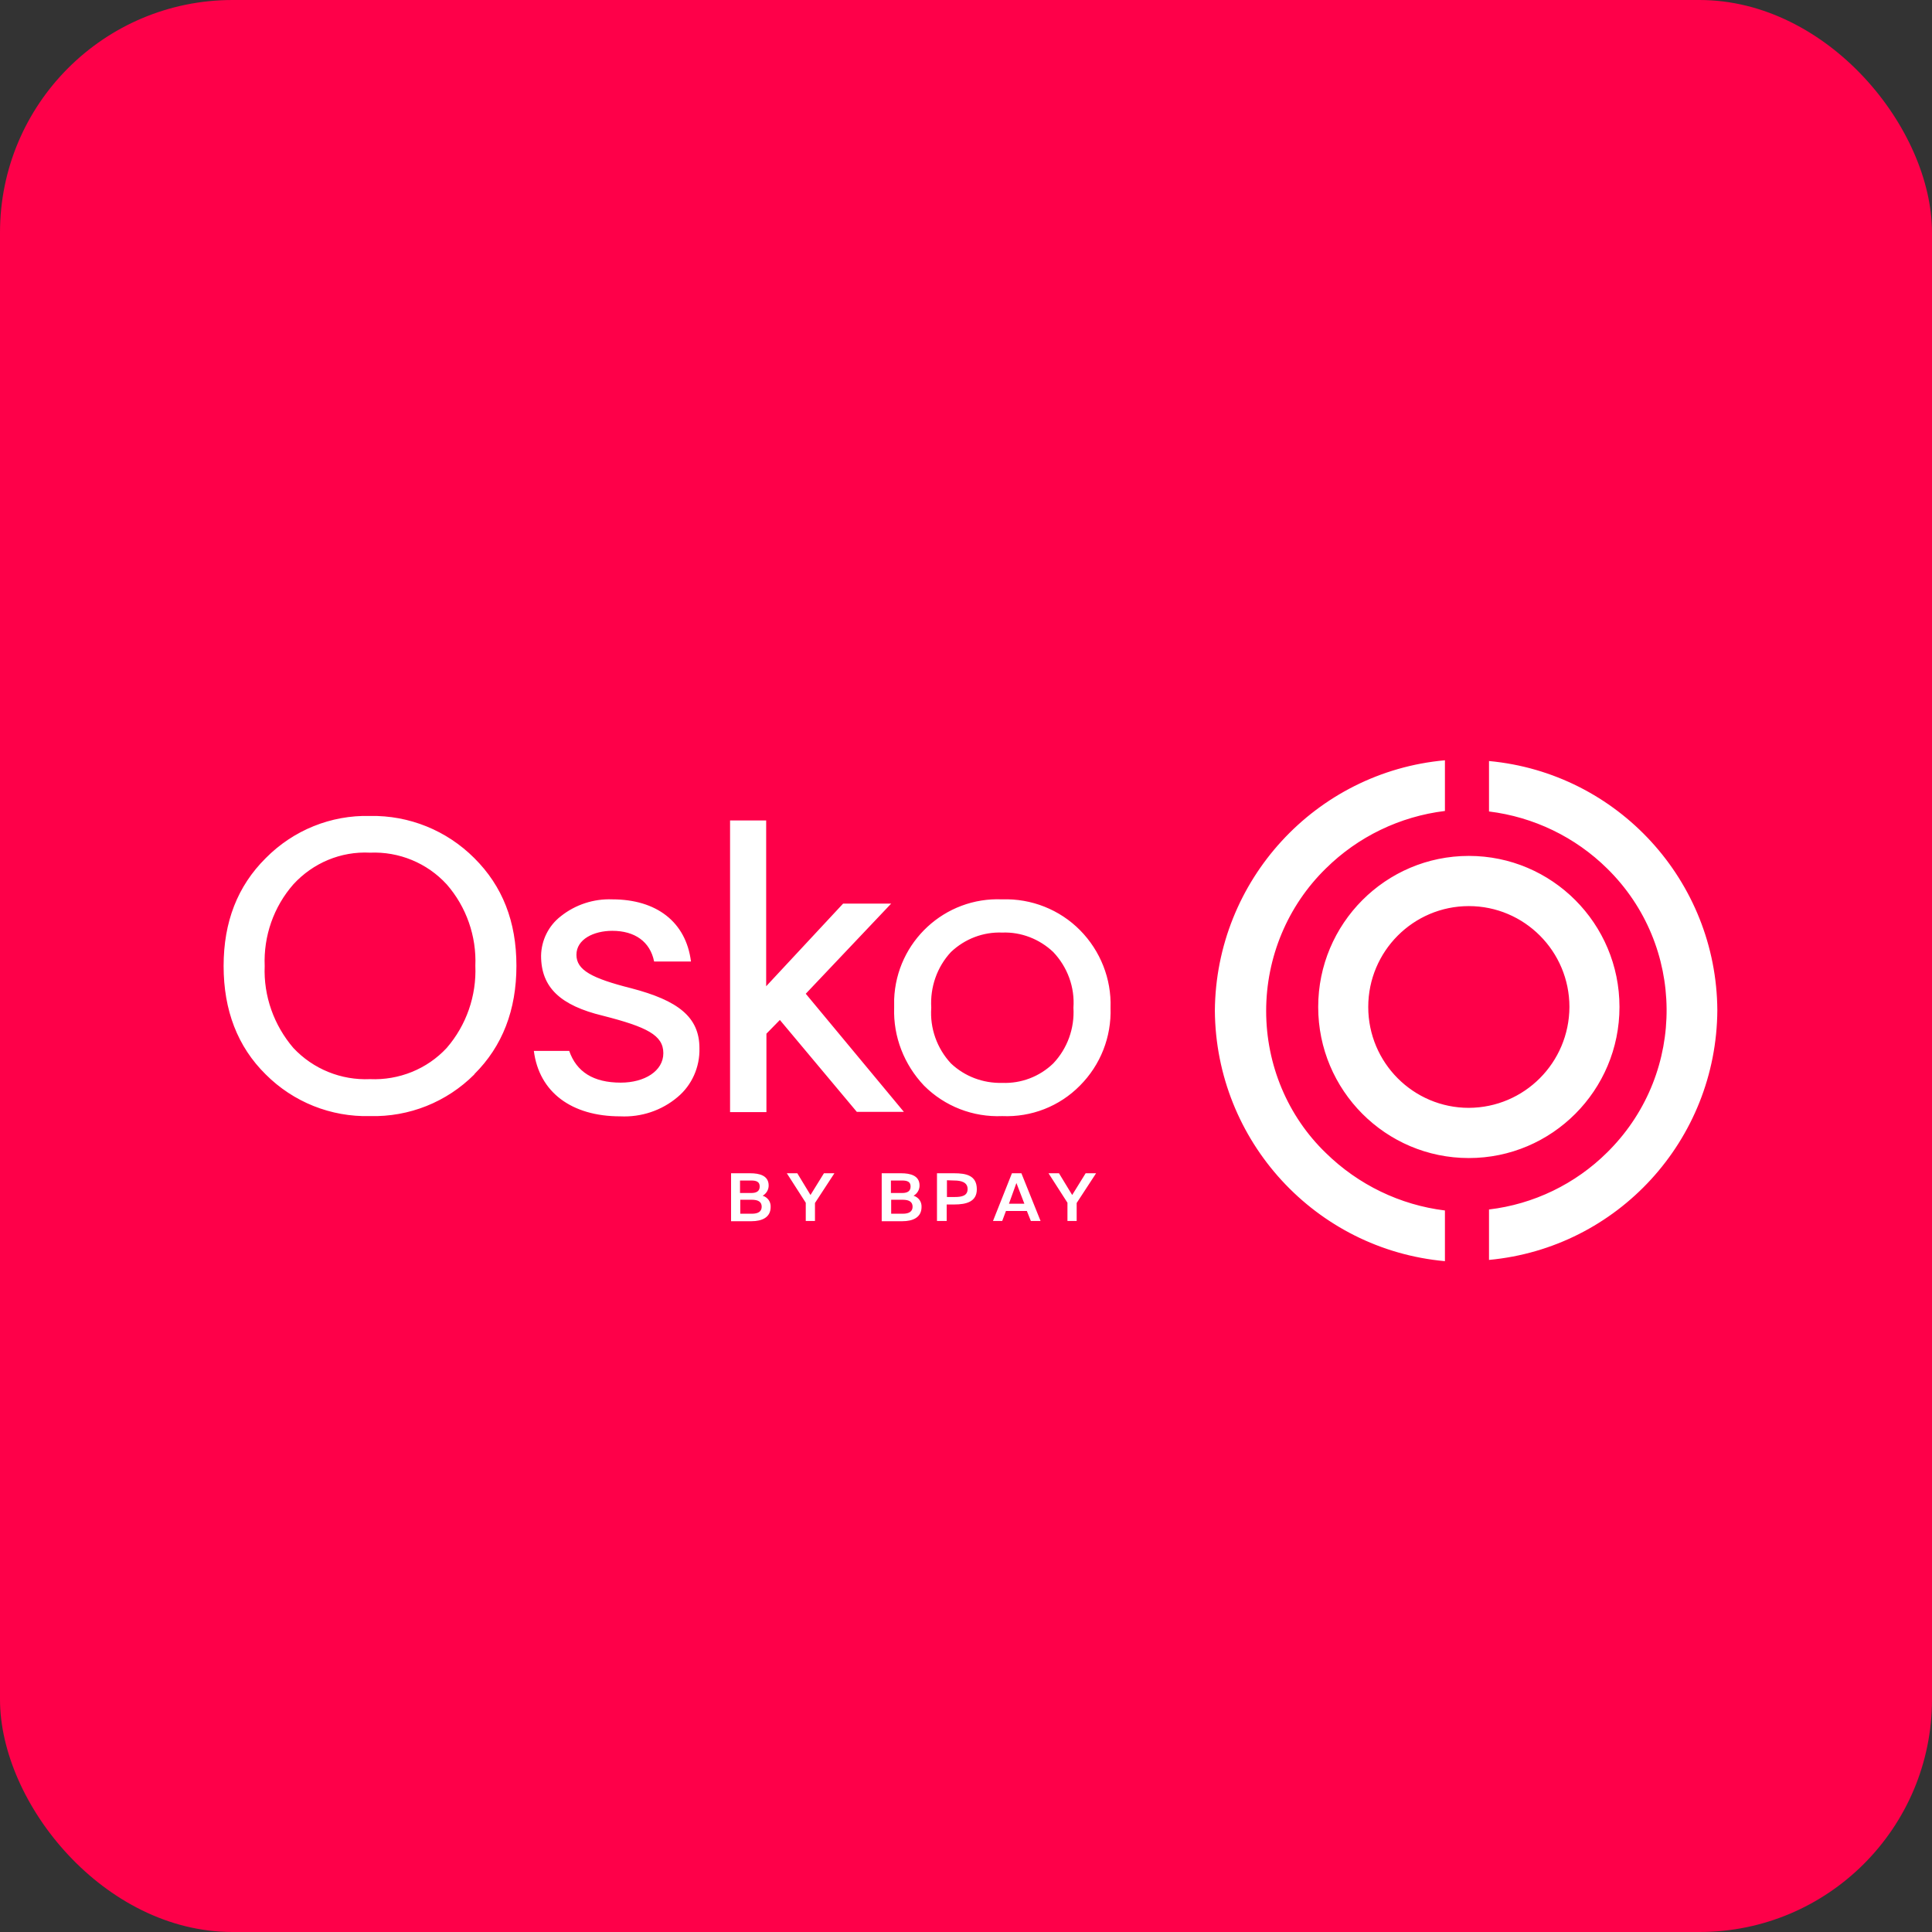 <?xml version="1.0" encoding="UTF-8"?> <svg xmlns="http://www.w3.org/2000/svg" width="216" height="216" viewBox="0 0 216 216" fill="none"><rect x="0" y="0" width="216" height="216" fill="#333333" stroke="none"/><g clip-path="url(#clip0_1034_84)"><rect width="216" height="216" rx="26" fill="#FE0049"></rect><path d="M124.159 112.665C124.27 109.427 123.018 106.3 120.763 104.011C118.48 101.694 115.306 100.438 112.049 100.549C105.647 100.27 100.218 105.267 99.968 111.716C99.968 112.023 99.968 112.358 99.968 112.665C99.856 115.903 101.081 119.03 103.308 121.375C105.619 123.692 108.792 124.92 112.049 124.781C115.306 124.92 118.452 123.692 120.735 121.375C123.045 119.058 124.27 115.931 124.159 112.665ZM120.011 112.665C120.15 114.954 119.343 117.215 117.756 118.89C116.225 120.37 114.165 121.152 112.049 121.068C109.906 121.124 107.846 120.342 106.315 118.89C104.756 117.215 103.948 114.954 104.116 112.665C103.976 110.376 104.756 108.115 106.315 106.44C107.874 104.96 109.934 104.178 112.049 104.262C114.165 104.178 116.225 104.988 117.756 106.44C119.343 108.115 120.178 110.376 120.011 112.665ZM90.085 111.102L99.634 101.024H94.261L85.659 110.264V91.728H81.622V124.334H85.687V115.568L87.19 114.033L95.792 124.306H101.053L90.085 111.102ZM64.446 106.747C64.446 105.016 66.367 104.067 68.455 104.067C70.96 104.067 72.686 105.267 73.132 107.501H77.252C76.695 103.062 73.382 100.549 68.455 100.549C66.395 100.466 64.335 101.136 62.721 102.42C61.329 103.481 60.521 105.128 60.493 106.858C60.493 110.404 62.665 112.414 67.397 113.558C72.325 114.815 74.162 115.736 74.162 117.746C74.162 119.756 72.046 121.04 69.402 121.04C66.312 121.04 64.446 119.812 63.639 117.495H59.686C60.271 122.101 63.89 124.809 69.346 124.809C71.684 124.92 73.967 124.166 75.749 122.659C77.363 121.319 78.254 119.281 78.198 117.187C78.198 113.698 75.804 111.855 70.571 110.488C66.144 109.371 64.446 108.45 64.446 106.747ZM53.033 120.091C56.178 116.964 57.737 112.916 57.737 107.975C57.737 103.034 56.178 99.07 53.033 95.943C49.943 92.844 45.739 91.142 41.369 91.225C36.998 91.114 32.795 92.817 29.705 95.943C26.559 99.07 25 103.062 25 108.003C25 112.944 26.559 117.02 29.705 120.119C32.795 123.217 36.998 124.892 41.369 124.781C45.739 124.892 49.943 123.217 53.033 120.119V120.091ZM53.144 107.975C53.283 111.325 52.142 114.619 49.943 117.16C47.744 119.532 44.598 120.789 41.369 120.649C38.139 120.789 35.022 119.532 32.795 117.16C30.623 114.619 29.454 111.353 29.593 108.003C29.454 104.653 30.595 101.387 32.795 98.874C34.994 96.474 38.112 95.162 41.369 95.329C44.598 95.189 47.744 96.474 49.943 98.874C52.142 101.387 53.283 104.681 53.144 107.975ZM82.736 135.696H84.072C84.768 135.696 85.158 135.445 85.158 134.914C85.158 134.384 84.796 134.133 84.044 134.133H82.764V135.696H82.736ZM82.736 133.379H83.989C84.573 133.379 84.935 133.183 84.935 132.653C84.935 132.123 84.573 131.983 83.989 131.983H82.736V133.379ZM81.734 131.173H83.877C84.907 131.173 85.937 131.425 85.937 132.541C85.937 133.016 85.687 133.435 85.269 133.686C85.826 133.853 86.188 134.356 86.16 134.942C86.16 136.115 85.186 136.533 84.016 136.533H81.734V131.173ZM92.117 131.173L90.614 133.602L89.139 131.173H87.969L90.085 134.468V136.505H91.115V134.496L93.287 131.173H92.117ZM99.606 135.696H100.942C101.638 135.696 102.028 135.445 102.028 134.914C102.028 134.384 101.666 134.133 100.914 134.133H99.634V135.696H99.606ZM99.606 133.379H100.858C101.443 133.379 101.805 133.183 101.805 132.653C101.805 132.123 101.443 131.983 100.858 131.983H99.606V133.379ZM98.604 131.173H100.747C101.777 131.173 102.807 131.425 102.807 132.541C102.807 133.016 102.557 133.435 102.139 133.686C102.696 133.853 103.058 134.356 103.03 134.942C103.03 136.115 102.056 136.533 100.886 136.533H98.576V131.173H98.604ZM105.869 131.955V133.826H106.76C107.54 133.826 108.18 133.686 108.18 132.932C108.18 132.178 107.456 131.983 106.704 131.983L105.869 131.955ZM106.677 131.173C107.985 131.173 109.21 131.397 109.21 132.96C109.21 134.328 108.096 134.663 106.677 134.663H105.841V136.505H104.756V131.173H106.677ZM113.135 131.173L111.019 136.505H112.049L112.467 135.389H114.805L115.251 136.505H116.336L114.193 131.173H113.135ZM113.636 132.262L114.527 134.579H112.801L113.636 132.262ZM121.375 131.173L119.872 133.602L118.396 131.173H117.227L119.343 134.468V136.505H120.373V134.496L122.544 131.173H121.375ZM164.218 123.859C158.01 123.859 152.971 118.807 152.971 112.581C152.971 106.356 158.01 101.303 164.218 101.303C170.426 101.303 175.464 106.356 175.464 112.581C175.436 118.807 170.426 123.831 164.218 123.859ZM181.06 112.581C181.06 103.257 173.516 95.692 164.218 95.692C154.92 95.692 147.376 103.257 147.376 112.581C147.376 121.905 154.92 129.471 164.218 129.471C173.516 129.471 181.06 121.905 181.06 112.581ZM166.473 85.084V90.723C171.456 91.337 176.105 93.57 179.696 97.116C188.437 105.714 188.548 119.784 179.974 128.549C179.89 128.633 179.779 128.745 179.696 128.829C176.132 132.374 171.456 134.635 166.473 135.221V140.86C180.865 139.52 191.916 127.461 192 112.944C191.916 98.511 180.893 86.424 166.473 85.084ZM141.558 113.028C141.558 107.026 143.952 101.275 148.239 97.088C151.83 93.542 156.507 91.281 161.545 90.667V85C147.07 86.312 135.934 98.428 135.823 113C135.934 127.572 147.07 139.688 161.545 141V135.333C156.534 134.719 151.858 132.458 148.239 128.912C143.952 124.781 141.558 119.03 141.558 113.028Z" fill="white"></path></g><defs><clipPath id="clip0_1034_84"><rect width="216" height="216" fill="white"></rect></clipPath></defs></svg> 